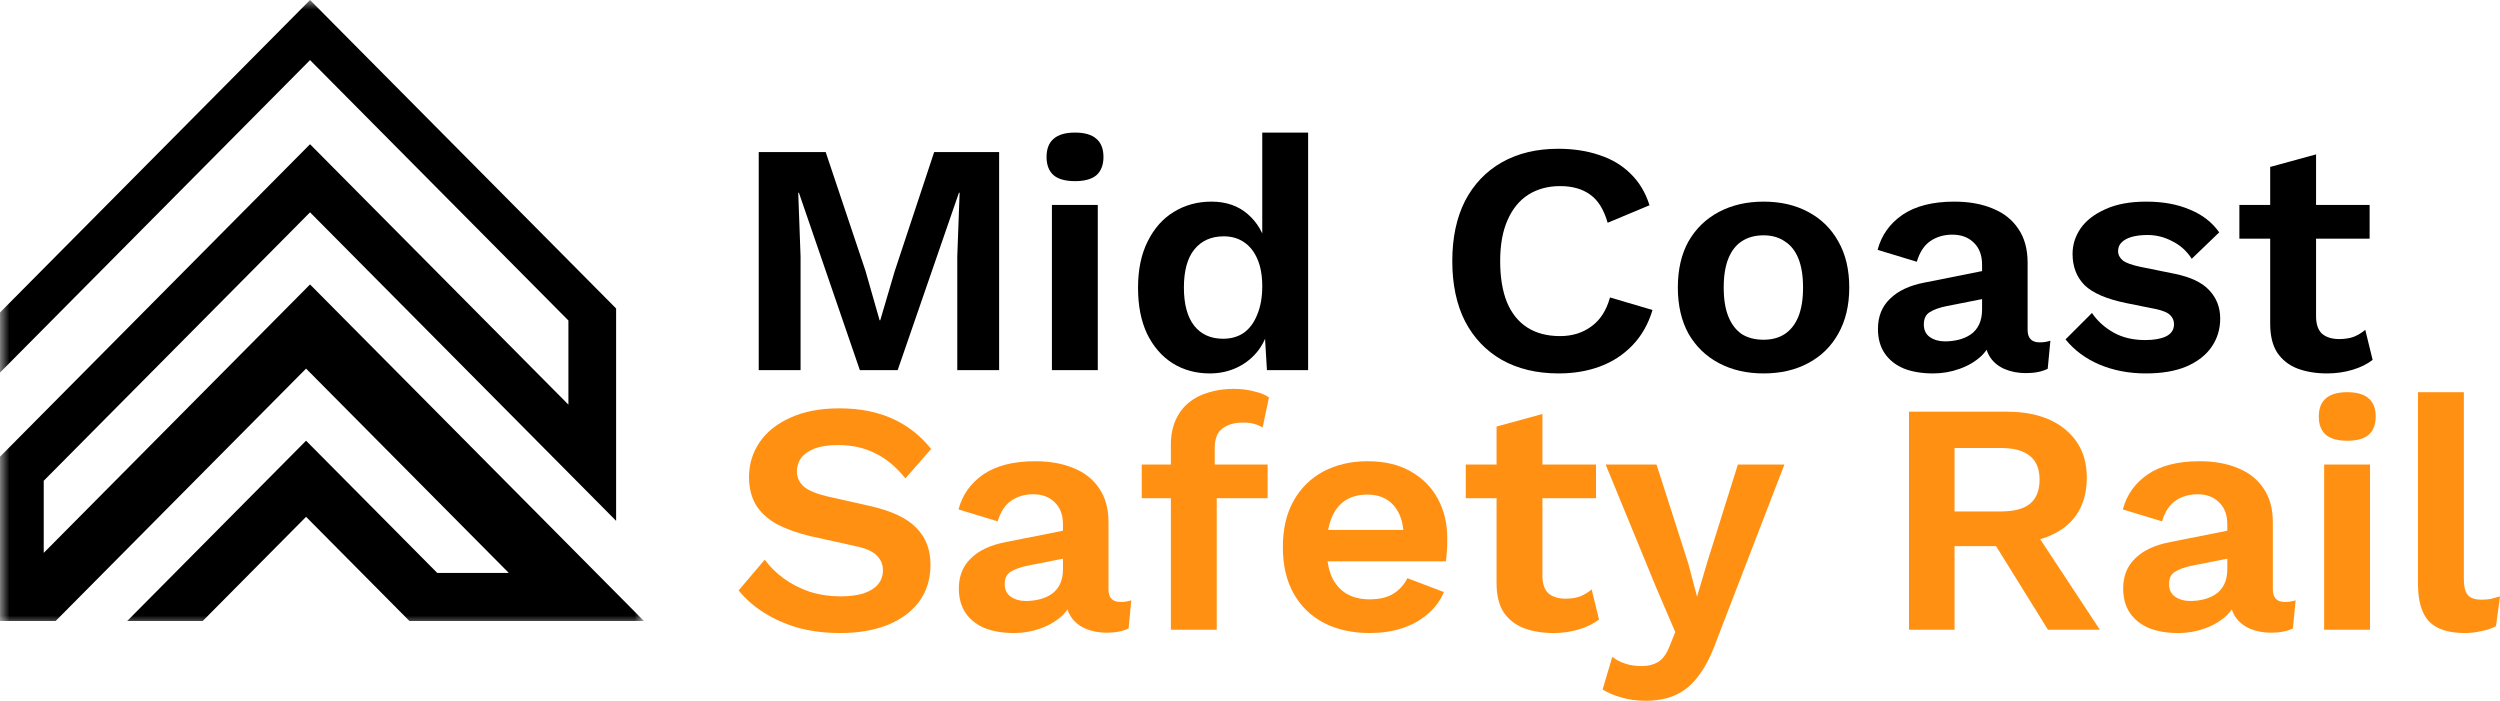 <svg width="132" height="37" viewBox="0 0 132 37" fill="none" xmlns="http://www.w3.org/2000/svg">
<g clip-path="url(#clip0_15_1814)">
<mask id="mask0_15_1814" style="mask-type:luminance" maskUnits="userSpaceOnUse" x="0" y="0" width="34" height="33">
<path d="M34 0H0V33H34V0Z" fill="white"/>
</mask>
<g mask="url(#mask0_15_1814)">
<path d="M10.704 32.788H6.716L16.16 23.269L23.086 30.25H26.864L16.16 19.462L2.938 32.788H0V24.115L16.37 7.615L30.012 21.365V16.923L16.37 3.173L0 19.673V16.5L16.37 0L32.531 16.288V27.5L16.37 11.211L2.309 25.385V29.192L16.37 15.019L34 32.788H21.617L16.16 27.288L10.704 32.788Z" fill="black"/>
</g>
</g>
<path d="M52.754 8.029V19.543H50.544V13.542L50.668 10.175H50.632L47.397 19.543H45.4L42.182 10.175H42.147L42.27 13.542V19.543H40.061V8.029H43.596L45.7 14.309L46.443 16.909H46.478L47.238 14.327L49.324 8.029H52.754Z" fill="black"/>
<path d="M56.761 9.564C56.254 9.564 55.877 9.46 55.629 9.25C55.382 9.029 55.258 8.71 55.258 8.291C55.258 7.861 55.382 7.541 55.629 7.331C55.877 7.11 56.254 7 56.761 7C57.267 7 57.644 7.11 57.892 7.331C58.139 7.541 58.263 7.861 58.263 8.291C58.263 8.71 58.139 9.029 57.892 9.25C57.644 9.46 57.267 9.564 56.761 9.564ZM57.963 10.82V19.543H55.541V10.82H57.963Z" fill="black"/>
<path d="M63.871 19.717C63.141 19.717 62.486 19.537 61.909 19.176C61.343 18.816 60.895 18.298 60.565 17.624C60.247 16.949 60.088 16.141 60.088 15.199C60.088 14.234 60.259 13.414 60.601 12.739C60.943 12.053 61.402 11.536 61.98 11.187C62.569 10.826 63.229 10.646 63.96 10.646C64.737 10.646 65.38 10.867 65.886 11.309C66.393 11.751 66.723 12.321 66.876 13.018L66.647 13.298V7H69.069V19.543H66.894L66.735 16.891L67.036 17.031C66.953 17.577 66.764 18.054 66.47 18.461C66.175 18.857 65.804 19.165 65.356 19.386C64.908 19.607 64.413 19.717 63.871 19.717ZM64.578 17.886C65.003 17.886 65.368 17.781 65.674 17.572C65.981 17.351 66.216 17.031 66.382 16.612C66.558 16.193 66.647 15.693 66.647 15.112C66.647 14.554 66.564 14.083 66.399 13.699C66.234 13.303 65.999 13.001 65.692 12.792C65.386 12.582 65.026 12.478 64.614 12.478C63.954 12.478 63.435 12.71 63.058 13.175C62.693 13.629 62.51 14.298 62.51 15.182C62.51 16.066 62.693 16.74 63.058 17.205C63.423 17.659 63.93 17.886 64.578 17.886Z" fill="black"/>
<path d="M87.253 16.368C87.029 17.112 86.675 17.734 86.192 18.234C85.709 18.735 85.137 19.107 84.477 19.351C83.817 19.595 83.093 19.717 82.303 19.717C81.148 19.717 80.146 19.479 79.298 19.002C78.461 18.525 77.813 17.845 77.353 16.961C76.905 16.077 76.681 15.019 76.681 13.786C76.681 12.553 76.905 11.495 77.353 10.611C77.813 9.727 78.461 9.047 79.298 8.57C80.146 8.093 81.136 7.855 82.268 7.855C83.069 7.855 83.794 7.965 84.442 8.186C85.09 8.396 85.638 8.721 86.086 9.163C86.546 9.605 86.882 10.163 87.094 10.838L84.884 11.762C84.684 11.065 84.377 10.57 83.965 10.28C83.552 9.977 83.022 9.826 82.374 9.826C81.737 9.826 81.177 9.977 80.694 10.28C80.223 10.582 79.857 11.03 79.598 11.623C79.339 12.204 79.209 12.925 79.209 13.786C79.209 14.635 79.327 15.356 79.563 15.949C79.81 16.542 80.17 16.99 80.641 17.292C81.113 17.595 81.69 17.746 82.374 17.746C83.01 17.746 83.558 17.577 84.018 17.24C84.489 16.903 84.819 16.391 85.008 15.705L87.253 16.368Z" fill="black"/>
<path d="M93.115 10.646C94.011 10.646 94.795 10.826 95.466 11.187C96.15 11.547 96.68 12.065 97.058 12.739C97.447 13.414 97.641 14.228 97.641 15.182C97.641 16.124 97.447 16.938 97.058 17.624C96.68 18.298 96.15 18.816 95.466 19.176C94.795 19.537 94.011 19.717 93.115 19.717C92.231 19.717 91.448 19.537 90.764 19.176C90.081 18.816 89.544 18.298 89.155 17.624C88.778 16.938 88.59 16.124 88.59 15.182C88.59 14.228 88.778 13.414 89.155 12.739C89.544 12.065 90.081 11.547 90.764 11.187C91.448 10.826 92.231 10.646 93.115 10.646ZM93.115 12.425C92.667 12.425 92.284 12.53 91.966 12.739C91.66 12.937 91.424 13.239 91.259 13.646C91.094 14.053 91.012 14.565 91.012 15.182C91.012 15.798 91.094 16.31 91.259 16.717C91.424 17.124 91.66 17.432 91.966 17.641C92.284 17.839 92.667 17.938 93.115 17.938C93.551 17.938 93.923 17.839 94.229 17.641C94.547 17.432 94.789 17.124 94.954 16.717C95.119 16.31 95.201 15.798 95.201 15.182C95.201 14.565 95.119 14.053 94.954 13.646C94.789 13.239 94.547 12.937 94.229 12.739C93.923 12.53 93.551 12.425 93.115 12.425Z" fill="black"/>
<path d="M104.654 13.978C104.654 13.478 104.507 13.088 104.212 12.809C103.929 12.53 103.552 12.39 103.081 12.39C102.645 12.39 102.262 12.501 101.932 12.722C101.602 12.943 101.36 13.309 101.207 13.821L99.138 13.193C99.339 12.425 99.775 11.809 100.447 11.344C101.13 10.879 102.043 10.646 103.187 10.646C103.965 10.646 104.642 10.768 105.22 11.012C105.797 11.245 106.245 11.6 106.563 12.076C106.893 12.553 107.058 13.152 107.058 13.873V17.415C107.058 17.857 107.27 18.077 107.695 18.077C107.895 18.077 108.084 18.048 108.26 17.99L108.119 19.473C107.813 19.624 107.429 19.7 106.97 19.7C106.557 19.7 106.186 19.63 105.856 19.49C105.526 19.351 105.267 19.142 105.078 18.862C104.89 18.572 104.795 18.211 104.795 17.781V17.711L105.22 17.641C105.149 18.083 104.955 18.461 104.636 18.775C104.318 19.078 103.929 19.31 103.47 19.473C103.022 19.636 102.556 19.717 102.073 19.717C101.472 19.717 100.953 19.63 100.517 19.456C100.081 19.27 99.745 19.002 99.51 18.653C99.274 18.304 99.156 17.874 99.156 17.362C99.156 16.711 99.368 16.182 99.792 15.775C100.217 15.356 100.824 15.071 101.613 14.92L104.937 14.257L104.919 15.74L102.798 16.159C102.397 16.24 102.091 16.35 101.878 16.49C101.678 16.618 101.578 16.833 101.578 17.135C101.578 17.426 101.684 17.647 101.896 17.798C102.12 17.95 102.385 18.025 102.692 18.025C102.939 18.025 103.181 17.996 103.417 17.938C103.652 17.88 103.864 17.787 104.053 17.659C104.241 17.531 104.389 17.356 104.495 17.135C104.601 16.914 104.654 16.647 104.654 16.333V13.978Z" fill="black"/>
<path d="M113.303 19.717C112.407 19.717 111.588 19.56 110.845 19.246C110.115 18.932 109.519 18.49 109.06 17.92L110.456 16.525C110.739 16.944 111.116 17.287 111.588 17.554C112.059 17.822 112.619 17.955 113.267 17.955C113.727 17.955 114.092 17.891 114.363 17.763C114.646 17.624 114.788 17.409 114.788 17.118C114.788 16.932 114.723 16.775 114.593 16.647C114.463 16.507 114.204 16.397 113.815 16.316L112.26 16.002C111.234 15.792 110.503 15.478 110.067 15.059C109.643 14.629 109.431 14.077 109.431 13.402C109.431 12.925 109.572 12.478 109.855 12.059C110.15 11.64 110.586 11.303 111.163 11.047C111.741 10.78 112.46 10.646 113.32 10.646C114.204 10.646 114.97 10.786 115.618 11.065C116.278 11.332 116.797 11.733 117.174 12.268L115.724 13.664C115.465 13.257 115.123 12.949 114.699 12.739C114.287 12.518 113.851 12.408 113.391 12.408C113.061 12.408 112.778 12.443 112.542 12.512C112.307 12.582 112.13 12.681 112.012 12.809C111.894 12.925 111.835 13.077 111.835 13.263C111.835 13.449 111.918 13.612 112.083 13.751C112.248 13.879 112.548 13.989 112.984 14.083L114.788 14.449C115.66 14.623 116.284 14.92 116.661 15.339C117.039 15.746 117.227 16.24 117.227 16.821C117.227 17.38 117.074 17.88 116.768 18.322C116.473 18.752 116.031 19.095 115.442 19.351C114.864 19.595 114.151 19.717 113.303 19.717Z" fill="black"/>
<path d="M122.288 8.151V16.699C122.288 17.118 122.394 17.426 122.606 17.624C122.83 17.81 123.13 17.903 123.507 17.903C123.802 17.903 124.061 17.862 124.285 17.781C124.509 17.688 124.709 17.566 124.886 17.415L125.275 19.002C124.992 19.223 124.639 19.397 124.215 19.525C123.79 19.653 123.342 19.717 122.871 19.717C122.282 19.717 121.757 19.63 121.298 19.456C120.85 19.281 120.496 19.002 120.237 18.618C119.989 18.234 119.866 17.723 119.866 17.083V8.814L122.288 8.151ZM125.116 10.82V12.6H118.239V10.82H125.116Z" fill="black"/>
<path d="M44.321 21.561C45.382 21.561 46.313 21.742 47.114 22.102C47.916 22.463 48.599 22.998 49.165 23.707L47.804 25.26C47.321 24.655 46.79 24.213 46.213 23.934C45.647 23.643 44.987 23.498 44.233 23.498C43.738 23.498 43.325 23.562 42.995 23.69C42.677 23.818 42.441 23.986 42.288 24.195C42.147 24.405 42.076 24.637 42.076 24.893C42.076 25.207 42.2 25.475 42.447 25.696C42.695 25.905 43.119 26.08 43.72 26.219L45.895 26.708C47.05 26.963 47.874 27.347 48.37 27.859C48.876 28.359 49.13 29.01 49.13 29.813C49.13 30.569 48.929 31.22 48.529 31.767C48.128 32.301 47.568 32.714 46.849 33.005C46.13 33.284 45.305 33.424 44.374 33.424C43.561 33.424 42.813 33.331 42.129 33.145C41.457 32.947 40.856 32.679 40.326 32.342C39.795 32.005 39.354 31.615 39 31.174L40.379 29.551C40.65 29.923 40.986 30.255 41.387 30.545C41.787 30.836 42.241 31.069 42.748 31.243C43.266 31.406 43.809 31.488 44.374 31.488C44.857 31.488 45.264 31.435 45.594 31.331C45.936 31.214 46.189 31.057 46.354 30.859C46.531 30.65 46.619 30.4 46.619 30.109C46.619 29.807 46.513 29.551 46.301 29.342C46.101 29.121 45.724 28.952 45.17 28.836L42.801 28.312C42.117 28.15 41.528 27.94 41.033 27.684C40.55 27.417 40.179 27.08 39.919 26.673C39.672 26.254 39.548 25.76 39.548 25.19C39.548 24.504 39.737 23.887 40.114 23.341C40.491 22.794 41.033 22.364 41.74 22.05C42.459 21.724 43.319 21.561 44.321 21.561Z" fill="#FF9012"/>
<path d="M56.125 27.684C56.125 27.184 55.978 26.795 55.683 26.516C55.4 26.237 55.023 26.097 54.551 26.097C54.115 26.097 53.732 26.207 53.402 26.428C53.072 26.649 52.831 27.016 52.678 27.527L50.609 26.899C50.81 26.132 51.246 25.515 51.917 25.05C52.601 24.585 53.514 24.353 54.658 24.353C55.435 24.353 56.113 24.475 56.691 24.719C57.268 24.951 57.716 25.306 58.034 25.783C58.364 26.26 58.529 26.859 58.529 27.58V31.121C58.529 31.563 58.741 31.784 59.166 31.784C59.366 31.784 59.554 31.755 59.731 31.697L59.59 33.18C59.283 33.331 58.9 33.406 58.441 33.406C58.028 33.406 57.657 33.337 57.327 33.197C56.997 33.057 56.738 32.848 56.549 32.569C56.361 32.278 56.266 31.918 56.266 31.488V31.418L56.691 31.348C56.62 31.79 56.425 32.168 56.107 32.482C55.789 32.784 55.4 33.017 54.941 33.18C54.493 33.342 54.027 33.424 53.544 33.424C52.943 33.424 52.424 33.337 51.988 33.162C51.552 32.976 51.216 32.709 50.98 32.36C50.745 32.011 50.627 31.581 50.627 31.069C50.627 30.418 50.839 29.888 51.263 29.481C51.688 29.063 52.295 28.778 53.084 28.627L56.408 27.964L56.39 29.446L54.269 29.865C53.868 29.947 53.562 30.057 53.349 30.197C53.149 30.325 53.049 30.54 53.049 30.842C53.049 31.133 53.155 31.354 53.367 31.505C53.591 31.656 53.856 31.732 54.163 31.732C54.41 31.732 54.652 31.703 54.887 31.645C55.123 31.586 55.335 31.493 55.524 31.365C55.712 31.237 55.86 31.063 55.966 30.842C56.072 30.621 56.125 30.354 56.125 30.04V27.684Z" fill="#FF9012"/>
<path d="M65.128 20.532C65.541 20.532 65.912 20.579 66.242 20.672C66.584 20.753 66.837 20.858 67.002 20.986L66.666 22.573C66.537 22.492 66.389 22.428 66.224 22.381C66.059 22.335 65.865 22.311 65.641 22.311C65.181 22.311 64.816 22.416 64.545 22.625C64.274 22.823 64.138 23.166 64.138 23.655V24.858L64.244 25.329V33.249H61.822V23.48C61.822 22.992 61.905 22.562 62.07 22.189C62.235 21.817 62.465 21.509 62.759 21.265C63.054 21.021 63.402 20.84 63.802 20.724C64.215 20.596 64.657 20.532 65.128 20.532ZM66.931 24.527V26.306H60.284V24.527H66.931Z" fill="#FF9012"/>
<path d="M72.331 33.424C71.4 33.424 70.587 33.244 69.891 32.883C69.208 32.523 68.678 32.005 68.3 31.331C67.923 30.656 67.735 29.842 67.735 28.888C67.735 27.934 67.923 27.12 68.3 26.446C68.678 25.771 69.202 25.254 69.874 24.893C70.557 24.533 71.335 24.353 72.207 24.353C73.103 24.353 73.863 24.533 74.488 24.893C75.112 25.242 75.59 25.725 75.92 26.341C76.25 26.946 76.415 27.638 76.415 28.417C76.415 28.65 76.409 28.871 76.397 29.08C76.385 29.289 76.368 29.476 76.344 29.638H69.29V27.981H75.283L74.117 28.4C74.117 27.667 73.946 27.103 73.604 26.708C73.274 26.312 72.802 26.114 72.19 26.114C71.742 26.114 71.353 26.219 71.023 26.428C70.705 26.638 70.463 26.952 70.298 27.37C70.133 27.777 70.051 28.295 70.051 28.923C70.051 29.54 70.139 30.051 70.316 30.458C70.504 30.854 70.764 31.15 71.094 31.348C71.435 31.546 71.842 31.645 72.313 31.645C72.832 31.645 73.25 31.546 73.569 31.348C73.887 31.15 74.134 30.877 74.311 30.528L76.238 31.261C76.049 31.714 75.761 32.104 75.372 32.429C74.995 32.755 74.541 33.005 74.01 33.18C73.492 33.342 72.932 33.424 72.331 33.424Z" fill="#FF9012"/>
<path d="M81.441 21.858V30.406C81.441 30.825 81.547 31.133 81.759 31.331C81.983 31.517 82.284 31.61 82.661 31.61C82.955 31.61 83.215 31.569 83.439 31.488C83.662 31.394 83.863 31.272 84.04 31.121L84.429 32.709C84.146 32.93 83.792 33.104 83.368 33.232C82.944 33.36 82.496 33.424 82.024 33.424C81.435 33.424 80.911 33.337 80.451 33.162C80.003 32.988 79.65 32.709 79.39 32.325C79.143 31.941 79.019 31.429 79.019 30.79V22.521L81.441 21.858ZM84.269 24.527V26.306H77.393V24.527H84.269Z" fill="#FF9012"/>
<path d="M94.217 24.527L90.646 33.79C90.363 34.581 90.045 35.209 89.691 35.674C89.349 36.139 88.949 36.477 88.489 36.686C88.041 36.895 87.505 37 86.88 37C86.421 37 85.996 36.942 85.608 36.826C85.23 36.721 84.9 36.581 84.618 36.407L85.13 34.68C85.354 34.854 85.59 34.976 85.837 35.046C86.085 35.128 86.368 35.168 86.686 35.168C87.016 35.168 87.299 35.099 87.534 34.959C87.782 34.819 87.988 34.54 88.153 34.122L88.454 33.371L87.481 31.104L84.777 24.527H87.464L89.143 29.76L89.603 31.505L90.151 29.656L91.76 24.527H94.217Z" fill="#FF9012"/>
<path d="M105.94 21.736C107.26 21.736 108.297 22.05 109.051 22.678C109.805 23.306 110.183 24.149 110.183 25.207C110.183 26.335 109.805 27.202 109.051 27.807C108.297 28.4 107.266 28.696 105.957 28.696L105.71 28.836H103.2V33.249H100.795V21.736H105.94ZM105.657 27.004C106.341 27.004 106.847 26.87 107.177 26.603C107.519 26.324 107.69 25.899 107.69 25.329C107.69 24.76 107.519 24.341 107.177 24.073C106.847 23.794 106.341 23.655 105.657 23.655H103.2V27.004H105.657ZM107.089 27.51L110.872 33.249H108.132L105.003 28.208L107.089 27.51Z" fill="#FF9012"/>
<path d="M117.602 27.684C117.602 27.184 117.455 26.795 117.16 26.516C116.877 26.237 116.5 26.097 116.029 26.097C115.593 26.097 115.21 26.207 114.88 26.428C114.55 26.649 114.308 27.016 114.155 27.527L112.086 26.899C112.287 26.132 112.723 25.515 113.395 25.05C114.078 24.585 114.991 24.353 116.135 24.353C116.913 24.353 117.59 24.475 118.168 24.719C118.745 24.951 119.193 25.306 119.511 25.783C119.841 26.26 120.006 26.859 120.006 27.58V31.121C120.006 31.563 120.218 31.784 120.643 31.784C120.843 31.784 121.032 31.755 121.208 31.697L121.067 33.18C120.761 33.331 120.377 33.406 119.918 33.406C119.505 33.406 119.134 33.337 118.804 33.197C118.474 33.057 118.215 32.848 118.026 32.569C117.838 32.278 117.743 31.918 117.743 31.488V31.418L118.168 31.348C118.097 31.79 117.903 32.168 117.584 32.482C117.266 32.784 116.877 33.017 116.418 33.18C115.97 33.342 115.504 33.424 115.021 33.424C114.42 33.424 113.901 33.337 113.465 33.162C113.029 32.976 112.693 32.709 112.458 32.36C112.222 32.011 112.104 31.581 112.104 31.069C112.104 30.418 112.316 29.888 112.74 29.481C113.165 29.063 113.772 28.778 114.561 28.627L117.885 27.964L117.867 29.446L115.746 29.865C115.345 29.947 115.039 30.057 114.826 30.197C114.626 30.325 114.526 30.54 114.526 30.842C114.526 31.133 114.632 31.354 114.844 31.505C115.068 31.656 115.333 31.732 115.64 31.732C115.887 31.732 116.129 31.703 116.364 31.645C116.6 31.586 116.812 31.493 117.001 31.365C117.189 31.237 117.337 31.063 117.443 30.842C117.549 30.621 117.602 30.354 117.602 30.04V27.684Z" fill="#FF9012"/>
<path d="M123.935 23.271C123.428 23.271 123.051 23.166 122.803 22.957C122.556 22.736 122.432 22.416 122.432 21.997C122.432 21.567 122.556 21.247 122.803 21.038C123.051 20.817 123.428 20.707 123.935 20.707C124.441 20.707 124.819 20.817 125.066 21.038C125.314 21.247 125.437 21.567 125.437 21.997C125.437 22.416 125.314 22.736 125.066 22.957C124.819 23.166 124.441 23.271 123.935 23.271ZM125.137 24.527V33.249H122.715V24.527H125.137Z" fill="#FF9012"/>
<path d="M130.091 20.707V30.563C130.091 30.97 130.161 31.255 130.303 31.418C130.444 31.581 130.68 31.662 131.01 31.662C131.21 31.662 131.375 31.65 131.505 31.627C131.635 31.592 131.8 31.546 132 31.488L131.788 33.057C131.588 33.174 131.334 33.261 131.028 33.319C130.733 33.389 130.438 33.424 130.144 33.424C129.283 33.424 128.653 33.22 128.252 32.813C127.863 32.395 127.669 31.732 127.669 30.825V20.707H130.091Z" fill="#FF9012"/>
<defs>
<clipPath id="clip0_15_1814">
<rect width="34" height="33" fill="white"/>
</clipPath>
</defs>
</svg>
